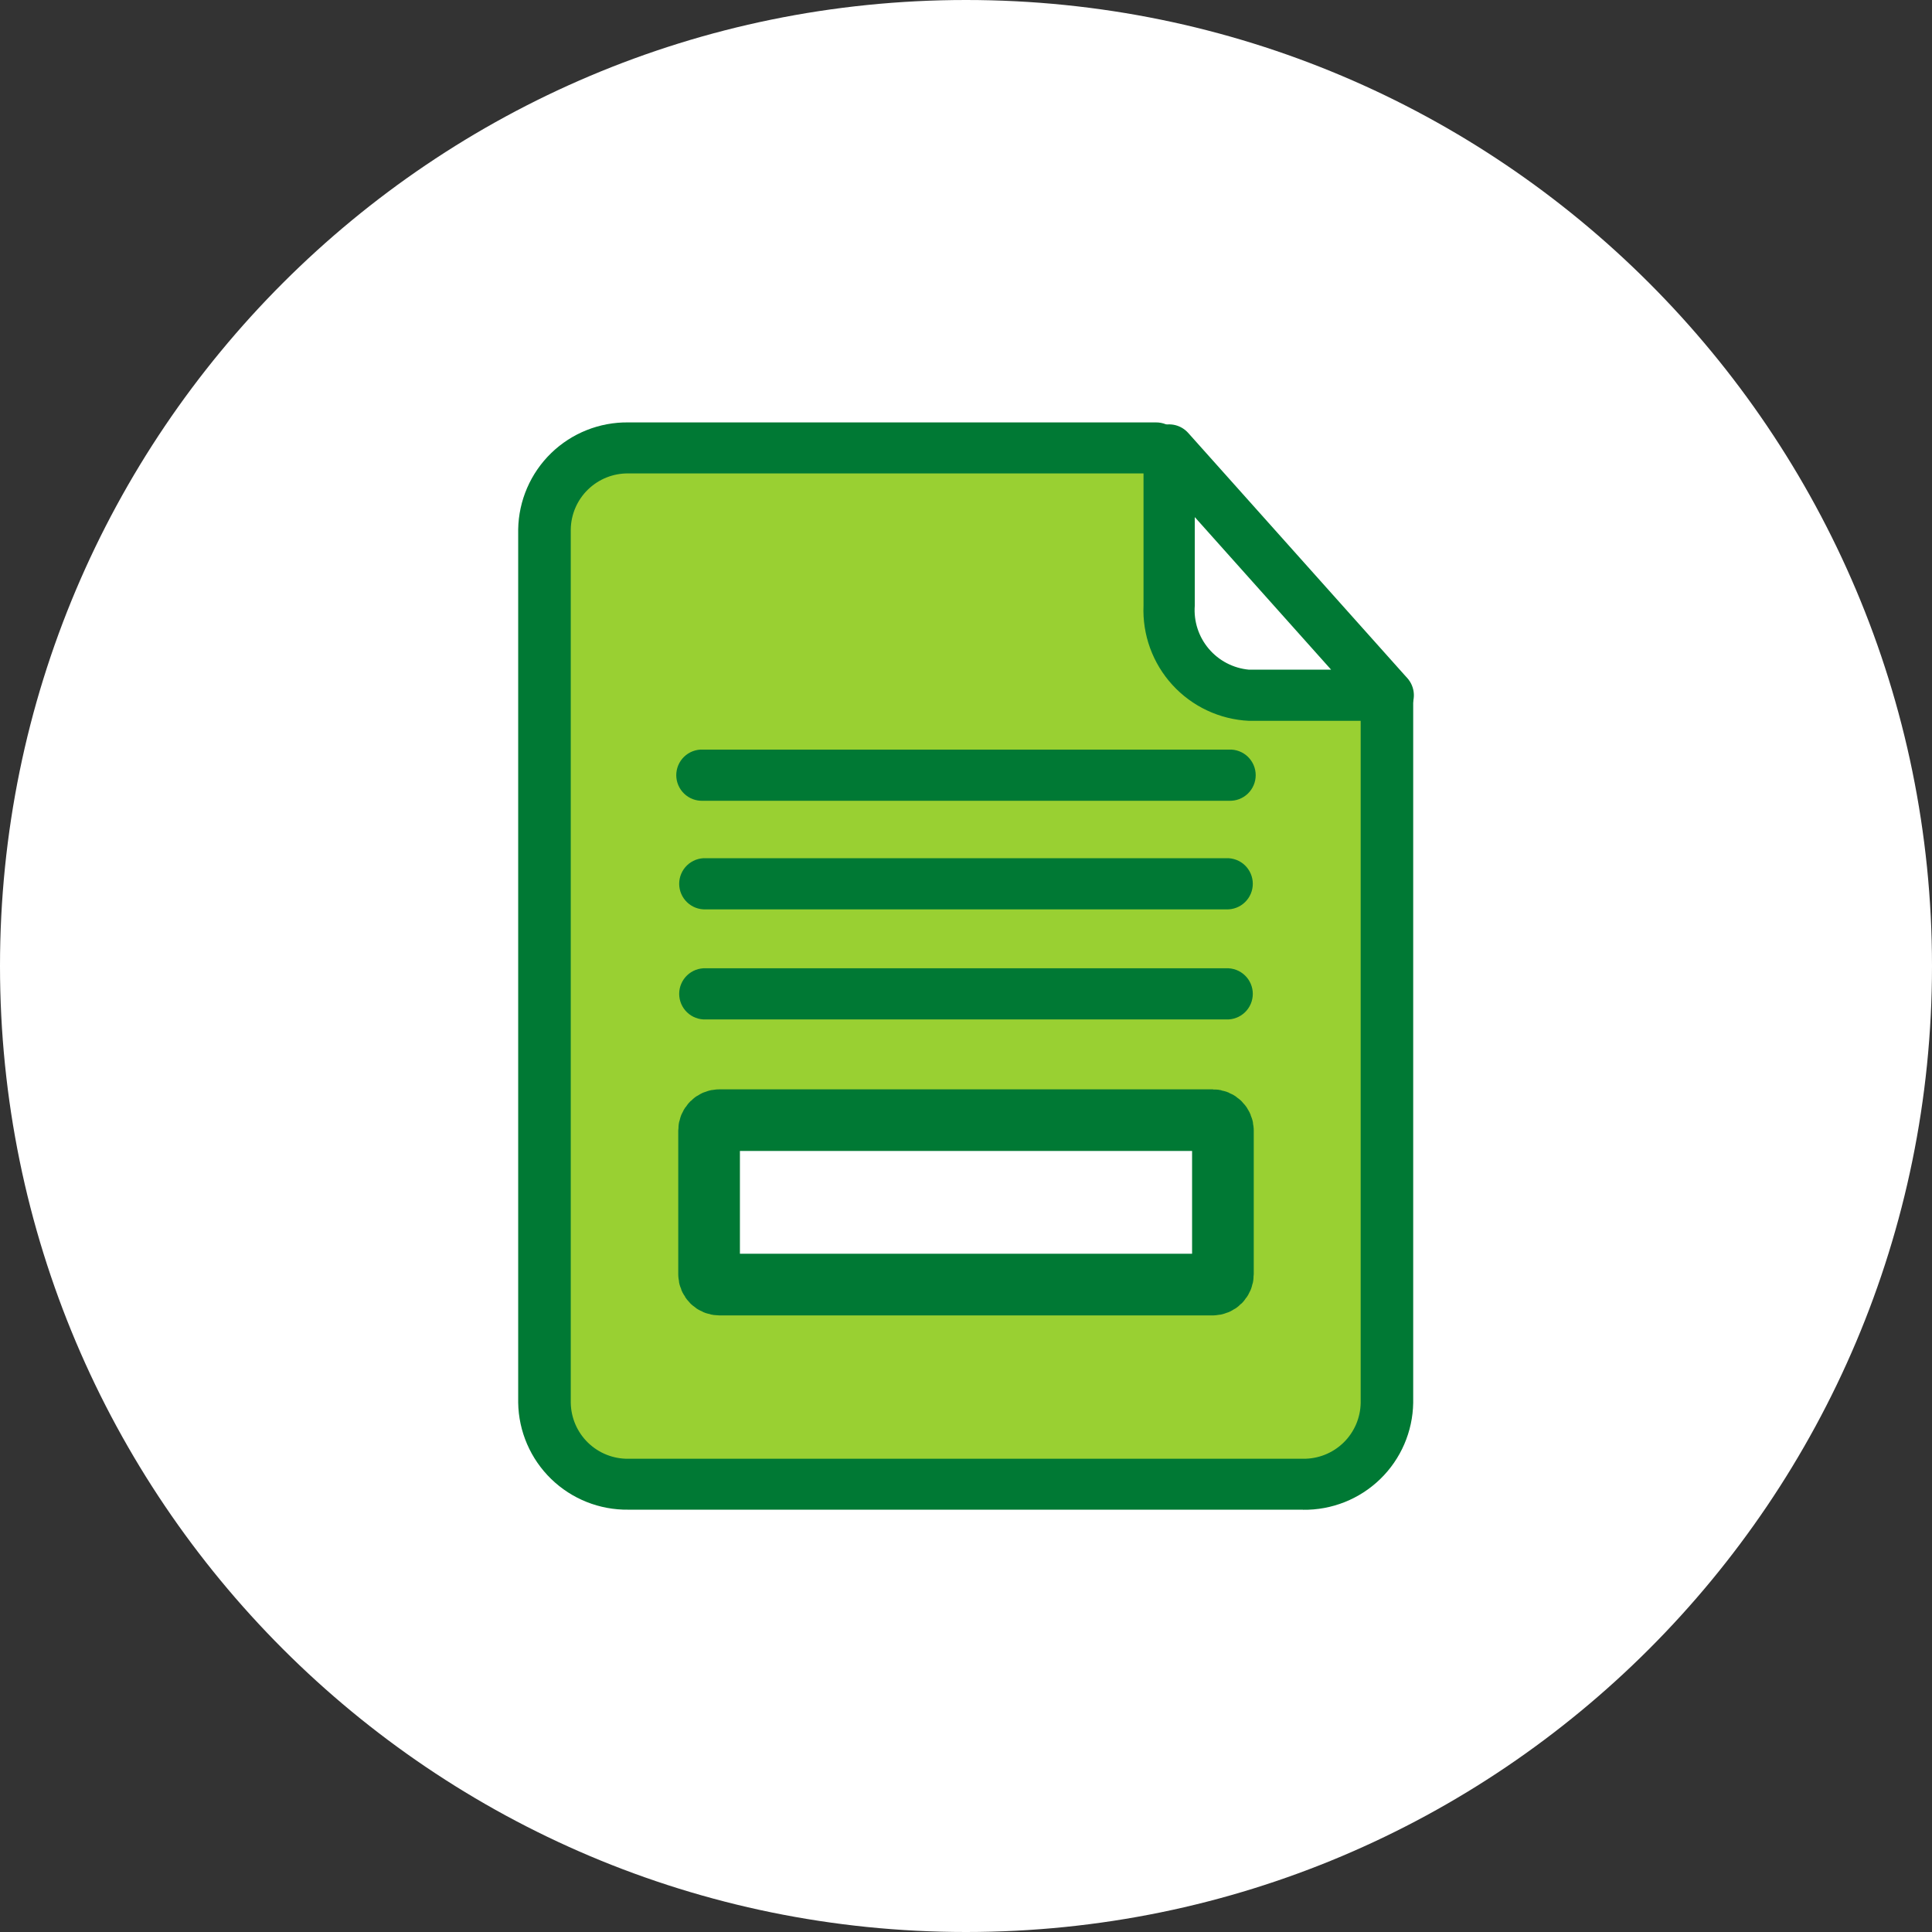 <svg width="94" height="94" viewBox="0 0 94 94" fill="none" xmlns="http://www.w3.org/2000/svg">
<rect x="0" y="0" width="94" height="94" fill="#333333" stroke="none"/>
<path d="M36.788 60.272H29.708V51.3H36.708L38.75 54.155L36.821 55.63L38.321 56.992L36.788 60.272ZM30.972 58.891H36.013L36.734 57.347L34.743 55.535L36.938 53.859L36.096 52.682H30.975L30.972 58.891Z" fill="#007934"/>
<path d="M36.982 60.575H29.405V50.996H36.865L39.165 54.218L37.291 55.651L38.683 56.919L36.982 60.575ZM30.013 59.967H36.596L37.949 57.067L36.349 55.61L38.333 54.093L36.553 51.604H30.013V59.967ZM36.208 59.194H30.67V52.376H36.25L37.35 53.92L35.213 55.554L37.1 57.272L36.208 59.194ZM31.278 58.586H35.821L36.365 57.42L34.265 55.513L36.513 53.795L35.933 52.984H31.272L31.278 58.586Z" fill="#007934"/>
<path d="M24.751 44.132H17.903C17.805 44.132 17.708 44.113 17.618 44.076C17.528 44.038 17.445 43.983 17.376 43.914C17.307 43.845 17.252 43.763 17.215 43.673C17.177 43.583 17.158 43.486 17.158 43.388V30.229C17.158 30.131 17.177 30.034 17.215 29.944C17.252 29.854 17.307 29.772 17.376 29.703C17.445 29.634 17.528 29.579 17.618 29.541C17.708 29.504 17.805 29.485 17.903 29.485H24.751C24.948 29.485 25.138 29.563 25.277 29.703C25.417 29.842 25.495 30.032 25.495 30.229V41.09L24.005 40.852V30.975H18.647V42.644H24.005V40.212C24.005 40.114 24.024 40.017 24.062 39.927C24.099 39.837 24.154 39.755 24.223 39.685C24.293 39.616 24.375 39.562 24.465 39.524C24.555 39.487 24.652 39.468 24.75 39.468C24.947 39.468 25.137 39.546 25.276 39.686C25.416 39.825 25.494 40.015 25.494 40.212V43.39C25.494 43.587 25.415 43.775 25.276 43.914C25.137 44.053 24.948 44.132 24.751 44.132Z" fill="#007934"/>
<path d="M24.75 44.436H17.904C17.626 44.436 17.36 44.325 17.163 44.129C16.966 43.932 16.855 43.666 16.855 43.388V30.229C16.855 29.951 16.966 29.685 17.163 29.488C17.36 29.292 17.626 29.181 17.904 29.181H24.75C25.028 29.181 25.294 29.292 25.491 29.488C25.688 29.685 25.799 29.951 25.799 30.229V43.386C25.799 43.664 25.689 43.931 25.492 44.128C25.295 44.325 25.028 44.436 24.75 44.436ZM17.904 29.789C17.787 29.789 17.675 29.835 17.592 29.918C17.509 30.001 17.463 30.113 17.463 30.23V43.386C17.463 43.503 17.509 43.615 17.592 43.698C17.675 43.781 17.787 43.827 17.904 43.827H24.75C24.867 43.827 24.979 43.781 25.062 43.698C25.145 43.615 25.191 43.503 25.191 43.386V41.346L24.31 41.205V42.945H18.343V30.67H24.31V39.261C24.449 39.199 24.599 39.167 24.75 39.167C24.902 39.167 25.052 39.199 25.191 39.261V30.23C25.191 30.113 25.145 30.001 25.062 29.918C24.979 29.835 24.867 29.789 24.75 29.789H17.904ZM18.952 42.339H23.703V31.278H18.952V42.339ZM24.311 40.591L25.192 40.732V40.211C25.192 40.094 25.145 39.982 25.063 39.899C24.98 39.816 24.868 39.77 24.751 39.77C24.634 39.77 24.522 39.817 24.44 39.9C24.357 39.982 24.311 40.094 24.311 40.211V40.591Z" fill="#007934"/>
<path d="M51.892 60.272H39.764L40.975 57.365L39.029 55.42L41.172 53.802L39.515 51.302H51.892V60.272ZM41.836 58.891H50.512V52.681H42.087L43.042 54.121L41.13 55.565L42.607 57.042L41.836 58.891Z" fill="#007934"/>
<path d="M52.196 60.575H39.309L40.617 57.435L38.568 55.387L40.761 53.731L38.949 50.996H52.195L52.196 60.575ZM40.219 59.968H51.587V51.605H40.079L41.579 53.873L39.486 55.452L41.329 57.294L40.219 59.968ZM50.814 59.195H41.379L42.246 57.113L40.666 55.533L42.628 54.051L41.518 52.377H50.818L50.814 59.195ZM42.291 58.587H50.207V52.987H42.651L43.451 54.194L41.589 55.599L42.963 56.974L42.291 58.587Z" fill="#007934"/>
<path d="M63.794 75.53H56.946C56.535 75.53 56.202 75.323 56.202 75.067V66.884C56.202 66.628 56.535 66.421 56.946 66.421H63.794C64.205 66.421 64.538 66.628 64.538 66.884C64.538 67.14 64.205 67.347 63.794 67.347H57.694V74.604H63.052V68.721C63.052 68.465 63.385 68.258 63.797 68.258C64.209 68.258 64.541 68.465 64.541 68.721V75.067C64.536 75.323 64.206 75.53 63.794 75.53Z" fill="#007934"/>
<path d="M63.793 75.834H56.947C56.359 75.834 55.898 75.497 55.898 75.067V66.884C55.898 66.454 56.359 66.117 56.947 66.117H63.793C64.381 66.117 64.842 66.454 64.842 66.884C64.842 67.314 64.381 67.651 63.793 67.651H57.993V74.301H62.744V68.721C62.744 68.291 63.205 67.955 63.792 67.955C64.379 67.955 64.841 68.292 64.841 68.721V75.067C64.842 75.497 64.382 75.834 63.793 75.834ZM56.947 66.725C56.666 66.725 56.516 66.847 56.506 66.886V75.067C56.562 75.126 56.631 75.171 56.708 75.199C56.784 75.226 56.866 75.236 56.947 75.226H63.793C64.074 75.226 64.225 75.104 64.234 75.065V68.721C64.178 68.662 64.109 68.617 64.032 68.59C63.956 68.562 63.874 68.553 63.793 68.562C63.513 68.562 63.362 68.684 63.353 68.723V74.909H57.386V67.045H63.792C63.873 67.055 63.955 67.045 64.032 67.017C64.108 66.99 64.177 66.944 64.233 66.885C64.177 66.826 64.108 66.782 64.031 66.754C63.955 66.727 63.873 66.718 63.792 66.727L56.947 66.725Z" fill="#007934"/>
<path d="M66.022 67.322C66.122 66.18 66.596 59.241 61.992 54.451C60.514 52.95 58.748 51.764 56.8 50.963C55.081 50.308 53.249 49.998 51.41 50.051L51.674 60.505C52.825 60.852 53.823 61.582 54.501 62.575C54.919 63.241 55.189 63.989 55.291 64.769C55.394 65.549 55.327 66.341 55.095 67.093L66.022 67.322Z" fill="#98D131"/>
<path d="M60.887 59.581C60.759 59.581 60.633 59.548 60.521 59.485C60.41 59.422 60.316 59.332 60.25 59.222C58.924 57.034 56.852 55.4 54.415 54.622C54.227 54.562 54.07 54.43 53.98 54.255C53.889 54.079 53.871 53.875 53.931 53.687C53.961 53.594 54.008 53.508 54.071 53.433C54.135 53.358 54.212 53.297 54.298 53.252C54.385 53.207 54.48 53.18 54.578 53.172C54.675 53.164 54.773 53.175 54.866 53.205C57.645 54.092 60.009 55.955 61.521 58.45C61.623 58.619 61.655 58.821 61.608 59.013C61.561 59.205 61.44 59.37 61.271 59.473C61.156 59.544 61.023 59.581 60.887 59.581Z" fill="#007934"/>
<path d="M60.887 59.885C60.706 59.887 60.529 59.842 60.371 59.754C60.213 59.666 60.081 59.539 59.987 59.385C58.699 57.26 56.686 55.672 54.319 54.916C54.054 54.832 53.834 54.646 53.706 54.399C53.578 54.152 53.553 53.865 53.637 53.6C53.678 53.468 53.746 53.346 53.835 53.241C53.924 53.136 54.033 53.049 54.156 52.986C54.278 52.922 54.412 52.883 54.549 52.872C54.687 52.861 54.825 52.877 54.956 52.92C57.805 53.83 60.228 55.739 61.779 58.296C61.851 58.414 61.898 58.544 61.919 58.68C61.94 58.816 61.934 58.955 61.901 59.089C61.869 59.223 61.81 59.349 61.729 59.461C61.648 59.572 61.545 59.666 61.427 59.737C61.264 59.835 61.077 59.886 60.887 59.885ZM54.639 53.474C54.569 53.474 54.501 53.491 54.439 53.523C54.387 53.549 54.341 53.586 54.304 53.63C54.266 53.674 54.238 53.726 54.221 53.781C54.203 53.836 54.197 53.894 54.202 53.952C54.207 54.009 54.223 54.066 54.249 54.117C54.276 54.168 54.312 54.214 54.357 54.251C54.401 54.288 54.452 54.316 54.507 54.334C57.013 55.136 59.144 56.816 60.507 59.066C60.569 59.163 60.666 59.232 60.777 59.26C60.889 59.288 61.007 59.272 61.107 59.216C61.157 59.186 61.2 59.147 61.235 59.1C61.269 59.053 61.294 59 61.307 58.943C61.321 58.887 61.324 58.829 61.315 58.771C61.306 58.714 61.286 58.659 61.256 58.61C59.782 56.178 57.478 54.362 54.769 53.496C54.727 53.482 54.683 53.475 54.639 53.474Z" fill="#007934"/>
<path d="M65.944 67.91H55.044C54.946 67.91 54.849 67.891 54.759 67.854C54.669 67.816 54.587 67.761 54.517 67.692C54.448 67.623 54.393 67.541 54.356 67.451C54.318 67.361 54.299 67.264 54.299 67.166V64.689C54.298 63.873 53.974 63.09 53.397 62.513C52.82 61.936 52.038 61.611 51.222 61.61C51.025 61.61 50.836 61.532 50.696 61.392C50.556 61.252 50.478 61.063 50.478 60.866V49.966C50.478 49.769 50.556 49.579 50.696 49.44C50.836 49.3 51.025 49.222 51.222 49.222C55.324 49.227 59.256 50.858 62.157 53.759C65.057 56.66 66.689 60.592 66.693 64.694V67.17C66.692 67.268 66.673 67.365 66.635 67.455C66.597 67.545 66.541 67.627 66.472 67.695C66.402 67.764 66.32 67.818 66.229 67.855C66.139 67.892 66.042 67.911 65.944 67.91ZM55.784 66.42H65.199V64.689C65.195 61.111 63.821 57.67 61.359 55.073C58.897 52.476 55.534 50.921 51.961 50.726V60.183C53.028 60.361 53.998 60.911 54.698 61.736C55.398 62.562 55.783 63.608 55.784 64.69V66.42Z" fill="#007934"/>
<path d="M65.945 68.213H55.045C54.767 68.213 54.501 68.102 54.304 67.906C54.108 67.709 53.997 67.443 53.997 67.165V64.689C53.996 63.953 53.704 63.248 53.184 62.728C52.664 62.208 51.959 61.915 51.223 61.914C50.945 61.914 50.679 61.803 50.482 61.607C50.285 61.41 50.175 61.144 50.174 60.866V49.966C50.175 49.688 50.285 49.422 50.482 49.225C50.679 49.029 50.945 48.918 51.223 48.918C55.406 48.923 59.415 50.586 62.373 53.544C65.33 56.502 66.993 60.511 66.998 64.694V67.17C66.996 67.448 66.885 67.714 66.687 67.909C66.49 68.105 66.223 68.214 65.945 68.213ZM51.218 49.52C51.101 49.52 50.989 49.566 50.906 49.649C50.824 49.732 50.777 49.844 50.777 49.961V60.861C50.777 60.978 50.824 61.09 50.906 61.173C50.989 61.256 51.101 61.302 51.218 61.302C52.115 61.303 52.975 61.66 53.609 62.294C54.243 62.928 54.599 63.788 54.6 64.685V67.161C54.6 67.278 54.646 67.39 54.729 67.472C54.811 67.555 54.923 67.602 55.04 67.602H65.94C66.057 67.602 66.169 67.555 66.251 67.472C66.334 67.39 66.38 67.278 66.38 67.161V64.685C66.374 60.665 64.775 56.812 61.933 53.969C59.091 51.127 55.238 49.526 51.218 49.52ZM65.504 66.72H55.481V64.686C55.485 63.675 55.127 62.695 54.473 61.924C53.819 61.152 52.911 60.64 51.913 60.478L51.658 60.436V50.406L51.978 50.423C55.631 50.616 59.071 52.203 61.587 54.858C64.104 57.513 65.506 61.032 65.504 64.69V66.72ZM56.089 66.112H64.897V64.684C64.899 61.237 63.599 57.916 61.257 55.387C58.915 52.858 55.704 51.307 52.267 51.044V59.926C53.353 60.162 54.325 60.763 55.02 61.629C55.716 62.495 56.094 63.573 56.09 64.684L56.089 66.112Z" fill="#007934"/>
<path d="M48.21 29.098C49.035 30.654 49.26 32.459 48.844 34.171C48.647 34.907 48.325 35.604 47.893 36.232L41.869 43.96L35.329 35.875C34.857 34.766 34.593 33.58 34.55 32.375C34.472 31.305 34.615 30.231 34.972 29.22C35.931 26.84 38.821 25.133 41.743 25.182C43.07 25.208 44.367 25.584 45.503 26.271C46.638 26.959 47.572 27.934 48.21 29.098Z" fill="#98D131"/>
<path d="M47.112 26.371C45.656 25.037 43.751 24.299 41.776 24.304C41.443 24.304 41.176 24.371 40.842 24.371C38.854 24.625 37.029 25.601 35.713 27.113C34.397 28.624 33.683 30.567 33.706 32.571C33.711 34.416 34.346 36.204 35.506 37.639L41.706 45.308L47.975 37.639C49.115 36.193 49.747 34.412 49.775 32.571V32.304C49.766 31.185 49.524 30.079 49.066 29.058C48.607 28.037 47.942 27.122 47.112 26.371ZM48.527 32.59C48.503 34.144 47.97 35.647 47.008 36.868L41.716 43.343L36.479 36.868C35.5 35.657 34.964 34.148 34.959 32.59C34.939 30.898 35.542 29.257 36.653 27.981C37.763 26.704 39.304 25.88 40.983 25.665C41.264 25.665 41.489 25.609 41.771 25.609C43.437 25.606 45.043 26.229 46.271 27.354C46.973 27.988 47.535 28.761 47.923 29.623C48.311 30.486 48.515 31.419 48.523 32.365L48.527 32.59Z" fill="#007934"/>
<path d="M41.709 45.793L35.272 37.833C34.067 36.344 33.408 34.488 33.404 32.573C33.38 30.494 34.122 28.48 35.487 26.912C36.852 25.345 38.747 24.334 40.809 24.073C40.965 24.07 41.122 24.059 41.277 24.04C41.443 24.019 41.61 24.007 41.777 24.005C43.826 24.005 45.802 24.77 47.316 26.151C48.177 26.931 48.867 27.881 49.343 28.941C49.819 30.001 50.071 31.148 50.082 32.31V32.576C50.056 34.485 49.4 36.332 48.218 37.831L41.709 45.793ZM41.777 24.607C41.632 24.609 41.488 24.62 41.344 24.639C41.178 24.66 41.011 24.672 40.844 24.674C38.935 24.925 37.185 25.869 35.926 27.325C34.666 28.781 33.986 30.649 34.012 32.574C34.016 34.35 34.628 36.072 35.745 37.452L41.713 44.831L47.745 37.451C48.842 36.06 49.451 34.346 49.477 32.574V32.308C49.466 31.23 49.232 30.167 48.789 29.184C48.347 28.201 47.707 27.32 46.908 26.597C45.511 25.309 43.677 24.598 41.776 24.608L41.777 24.607ZM41.714 43.824L36.243 37.059C35.219 35.794 34.659 34.216 34.656 32.589C34.635 30.822 35.265 29.109 36.426 27.776C37.587 26.444 39.197 25.584 40.95 25.362C41.082 25.36 41.213 25.35 41.344 25.333C41.486 25.315 41.629 25.305 41.772 25.303C43.514 25.303 45.193 25.953 46.48 27.127C47.212 27.79 47.798 28.598 48.203 29.499C48.607 30.4 48.821 31.375 48.831 32.362V32.588C48.809 34.21 48.252 35.779 47.248 37.052L41.714 43.824ZM41.772 25.912C41.651 25.914 41.531 25.922 41.411 25.938C41.269 25.956 41.127 25.966 40.984 25.968C39.385 26.18 37.92 26.971 36.866 28.191C35.811 29.412 35.242 30.977 35.264 32.589C35.267 34.078 35.78 35.52 36.717 36.677L41.717 42.861L46.773 36.676C47.692 35.51 48.202 34.074 48.224 32.59V32.364C48.214 31.461 48.018 30.569 47.647 29.745C47.276 28.922 46.74 28.183 46.07 27.577C44.899 26.499 43.363 25.905 41.771 25.913L41.772 25.912Z" fill="#007934"/>
<path d="M41.742 37.116C41.532 37.116 41.33 37.032 41.181 36.884C41.032 36.735 40.949 36.533 40.949 36.323V27.985C40.949 27.775 41.032 27.573 41.181 27.424C41.33 27.276 41.532 27.192 41.742 27.192C41.952 27.192 42.154 27.276 42.303 27.424C42.452 27.573 42.535 27.775 42.535 27.985V36.323C42.535 36.533 42.452 36.735 42.303 36.884C42.154 37.032 41.952 37.116 41.742 37.116Z" fill="#007934"/>
<path d="M41.742 37.419C41.45 37.419 41.17 37.303 40.964 37.097C40.758 36.891 40.642 36.611 40.642 36.319V27.981C40.642 27.689 40.758 27.41 40.964 27.203C41.17 26.997 41.45 26.881 41.742 26.881C42.034 26.881 42.313 26.997 42.52 27.203C42.726 27.41 42.842 27.689 42.842 27.981V36.319C42.842 36.611 42.726 36.891 42.52 37.097C42.313 37.303 42.034 37.419 41.742 37.419ZM41.742 27.494C41.612 27.494 41.488 27.546 41.397 27.637C41.305 27.729 41.253 27.853 41.253 27.983V36.321C41.253 36.451 41.305 36.575 41.397 36.666C41.488 36.758 41.612 36.81 41.742 36.81C41.872 36.81 41.996 36.758 42.087 36.666C42.179 36.575 42.231 36.451 42.231 36.321V27.983C42.23 27.854 42.179 27.73 42.087 27.638C41.995 27.547 41.871 27.494 41.742 27.494Z" fill="#007934"/>
<path d="M41.743 40.063C42.3 40.063 42.751 39.612 42.751 39.055C42.751 38.498 42.3 38.047 41.743 38.047C41.186 38.047 40.735 38.498 40.735 39.055C40.735 39.612 41.186 40.063 41.743 40.063Z" fill="#007934"/>
<path d="M41.742 40.367C41.394 40.366 41.061 40.228 40.815 39.982C40.569 39.736 40.431 39.403 40.431 39.055C40.431 38.707 40.569 38.374 40.815 38.128C41.061 37.882 41.394 37.743 41.742 37.743C42.09 37.743 42.423 37.882 42.669 38.128C42.915 38.374 43.053 38.707 43.053 39.055C43.053 39.403 42.915 39.736 42.669 39.982C42.423 40.228 42.09 40.366 41.742 40.367ZM41.742 38.351C41.557 38.352 41.38 38.426 41.248 38.557C41.117 38.688 41.043 38.866 41.042 39.051C41.042 39.237 41.116 39.415 41.247 39.546C41.378 39.677 41.556 39.751 41.742 39.751C41.928 39.751 42.106 39.677 42.237 39.546C42.368 39.415 42.442 39.237 42.442 39.051C42.442 38.865 42.368 38.687 42.237 38.556C42.106 38.425 41.928 38.351 41.742 38.351Z" fill="#007934"/>
<path d="M15.972 43.237C15.872 44.38 15.397 51.318 20.002 56.108C21.48 57.609 23.246 58.796 25.194 59.596C26.913 60.252 28.745 60.562 30.585 60.508L30.321 50.055C29.17 49.709 28.172 48.978 27.494 47.985C27.076 47.319 26.806 46.571 26.703 45.791C26.601 45.011 26.667 44.219 26.899 43.467L15.972 43.237Z" fill="#98D131"/>
<path d="M21.107 50.973C21.235 50.973 21.361 51.006 21.473 51.069C21.584 51.132 21.678 51.222 21.744 51.332C23.07 53.52 25.142 55.154 27.579 55.932C27.767 55.992 27.924 56.124 28.015 56.299C28.105 56.475 28.123 56.679 28.063 56.867C28.033 56.96 27.986 57.046 27.923 57.121C27.86 57.196 27.782 57.257 27.695 57.302C27.609 57.347 27.514 57.374 27.416 57.382C27.319 57.39 27.221 57.379 27.128 57.349C24.349 56.461 21.985 54.598 20.473 52.104C20.371 51.935 20.339 51.733 20.386 51.541C20.433 51.349 20.554 51.184 20.723 51.081C20.838 51.01 20.971 50.972 21.107 50.973Z" fill="#007934"/>
<path d="M27.355 57.688C27.246 57.688 27.138 57.671 27.035 57.638C24.186 56.728 21.763 54.818 20.213 52.261C20.141 52.144 20.093 52.013 20.072 51.877C20.051 51.741 20.057 51.602 20.09 51.468C20.122 51.334 20.181 51.208 20.263 51.096C20.344 50.985 20.447 50.891 20.565 50.82C20.804 50.683 21.087 50.644 21.355 50.709C21.622 50.775 21.854 50.941 22.003 51.173C23.291 53.298 25.304 54.885 27.67 55.641C27.935 55.726 28.155 55.912 28.283 56.159C28.411 56.406 28.436 56.693 28.352 56.958C28.311 57.09 28.243 57.212 28.154 57.317C28.066 57.422 27.957 57.509 27.834 57.572C27.686 57.648 27.522 57.688 27.355 57.688ZM21.106 51.276C21.027 51.276 20.95 51.297 20.882 51.338C20.832 51.368 20.789 51.408 20.755 51.455C20.72 51.502 20.695 51.555 20.682 51.612C20.668 51.668 20.665 51.726 20.674 51.784C20.683 51.841 20.703 51.896 20.733 51.945C22.207 54.376 24.512 56.193 27.22 57.058C27.275 57.076 27.333 57.083 27.391 57.078C27.448 57.074 27.505 57.057 27.556 57.031C27.608 57.004 27.653 56.968 27.691 56.924C27.728 56.879 27.756 56.828 27.774 56.773C27.809 56.662 27.799 56.541 27.745 56.437C27.691 56.334 27.598 56.255 27.487 56.22C24.982 55.418 22.851 53.738 21.487 51.488C21.448 51.423 21.392 51.369 21.325 51.331C21.259 51.294 21.182 51.275 21.106 51.276Z" fill="#007934"/>
<path d="M16.048 42.644H26.948C27.145 42.644 27.335 42.722 27.474 42.862C27.614 43.002 27.692 43.191 27.692 43.388V45.865C27.693 46.681 28.017 47.464 28.594 48.041C29.171 48.618 29.954 48.943 30.77 48.944C30.868 48.944 30.965 48.963 31.055 49.001C31.145 49.038 31.227 49.093 31.296 49.162C31.365 49.231 31.42 49.313 31.457 49.403C31.495 49.494 31.514 49.59 31.514 49.688V60.588C31.514 60.686 31.495 60.783 31.458 60.873C31.42 60.963 31.366 61.045 31.296 61.115C31.227 61.184 31.145 61.239 31.055 61.276C30.965 61.314 30.868 61.333 30.77 61.333C26.668 61.328 22.735 59.697 19.835 56.796C16.934 53.896 15.303 49.963 15.298 45.861V43.385C15.298 43.287 15.318 43.19 15.356 43.1C15.394 43.01 15.449 42.928 15.519 42.859C15.589 42.79 15.671 42.735 15.762 42.699C15.853 42.662 15.95 42.643 16.048 42.644ZM26.208 44.133H16.792V45.865C16.796 49.444 18.171 52.886 20.634 55.483C23.098 58.08 26.462 59.635 30.036 59.828V50.371C28.969 50.193 27.999 49.642 27.3 48.817C26.6 47.992 26.215 46.946 26.214 45.864L26.208 44.133Z" fill="#007934"/>
<path d="M30.775 61.641C26.593 61.636 22.583 59.973 19.625 57.015C16.668 54.057 15.005 50.047 15 45.865V43.393C15 43.115 15.11 42.848 15.307 42.651C15.503 42.454 15.77 42.343 16.048 42.343H26.948C27.226 42.343 27.492 42.454 27.689 42.651C27.885 42.847 27.995 43.113 27.996 43.391V45.867C27.997 46.603 28.289 47.308 28.809 47.828C29.329 48.348 30.035 48.641 30.77 48.642C31.048 48.642 31.314 48.753 31.511 48.949C31.708 49.146 31.819 49.412 31.819 49.69V60.59C31.819 60.868 31.71 61.134 31.514 61.331C31.318 61.528 31.053 61.639 30.775 61.641ZM16.048 42.948C15.931 42.948 15.819 42.995 15.736 43.078C15.653 43.161 15.607 43.273 15.607 43.39V45.866C15.611 49.887 17.211 53.742 20.054 56.586C22.898 59.43 26.753 61.029 30.774 61.034C30.891 61.034 31.003 60.987 31.086 60.905C31.169 60.822 31.215 60.71 31.215 60.593V49.693C31.215 49.576 31.168 49.464 31.085 49.382C31.003 49.299 30.891 49.253 30.774 49.253C29.877 49.252 29.018 48.895 28.384 48.261C27.75 47.626 27.394 46.767 27.393 45.87V43.393C27.393 43.276 27.347 43.164 27.264 43.081C27.181 42.998 27.069 42.952 26.952 42.952L16.048 42.948ZM30.335 60.148L30.015 60.131C26.362 59.938 22.923 58.35 20.406 55.696C17.89 53.041 16.488 49.522 16.49 45.864V43.828H26.513V45.863C26.509 46.874 26.867 47.853 27.521 48.625C28.175 49.396 29.083 49.908 30.081 50.07L30.336 50.112L30.335 60.148ZM17.097 44.436V45.864C17.095 49.311 18.395 52.631 20.737 55.16C23.079 57.69 26.29 59.24 29.727 59.503V50.621C28.641 50.385 27.669 49.784 26.974 48.918C26.278 48.052 25.9 46.974 25.904 45.863V44.436H17.097Z" fill="#007934"/>
<g clip-path="url(#clip0_4363_6457)">
<path d="M47 94C72.957 94 94 72.957 94 47C94 21.043 72.957 0 47 0C21.043 0 0 21.043 0 47C0 72.957 21.043 94 47 94Z" fill="white"/>
<path d="M30 21H56.492C57.537 21 55.956 28.938 58.623 32.408C61.206 35.769 68 33.134 68 34.3V69C68 70.061 67.579 71.078 66.828 71.828C66.078 72.579 65.061 73 64 73H30C28.939 73 27.922 72.579 27.172 71.828C26.421 71.078 26 70.061 26 69V25C26 23.939 26.421 22.922 27.172 22.172C27.922 21.421 28.939 21 30 21Z" fill="#99D032"/>
<path d="M60 54H34V63H60V54Z" fill="white"/>
<path d="M67.542 35.071H60.76C59.338 35.002 58.002 34.374 57.042 33.323C56.082 32.273 55.577 30.885 55.637 29.463V21.896C55.636 21.643 55.712 21.396 55.856 21.187C55.999 20.979 56.202 20.819 56.439 20.729C56.675 20.639 56.933 20.623 57.179 20.683C57.425 20.744 57.646 20.878 57.814 21.067L68.474 32.997C68.634 33.176 68.739 33.398 68.776 33.635C68.813 33.873 68.781 34.116 68.682 34.335C68.584 34.555 68.425 34.741 68.223 34.872C68.021 35.002 67.786 35.072 67.546 35.072M58.131 25.159V29.464C58.073 30.225 58.316 30.979 58.809 31.562C59.301 32.145 60.004 32.512 60.764 32.582H64.764L58.131 25.159Z" fill="#007934"/>
<path d="M63.403 73.452H30.57C29.17 73.471 27.82 72.933 26.815 71.957C25.811 70.982 25.234 69.647 25.212 68.247V25.752C25.236 24.353 25.813 23.02 26.817 22.045C27.821 21.071 29.171 20.534 30.57 20.552H56.234C56.4 20.55 56.564 20.58 56.718 20.641C56.871 20.702 57.012 20.793 57.13 20.908C57.249 21.023 57.344 21.161 57.409 21.312C57.475 21.465 57.51 21.628 57.512 21.793C57.507 22.127 57.37 22.446 57.13 22.678C56.89 22.911 56.568 23.039 56.234 23.034H30.57C29.838 23.025 29.133 23.307 28.608 23.817C28.083 24.327 27.782 25.024 27.77 25.756V68.252C27.782 68.984 28.083 69.682 28.608 70.192C29.133 70.702 29.838 70.984 30.57 70.975H63.403C64.135 70.984 64.841 70.702 65.366 70.192C65.89 69.682 66.192 68.984 66.203 68.252V33.787C66.213 33.455 66.351 33.139 66.59 32.907C66.828 32.675 67.148 32.545 67.481 32.545C67.813 32.545 68.133 32.675 68.372 32.907C68.61 33.139 68.749 33.455 68.758 33.787V68.252C68.736 69.652 68.16 70.987 67.155 71.962C66.151 72.938 64.8 73.476 63.4 73.457" fill="#007934"/>
<path d="M59.799 38.961H34.199C34.031 38.967 33.864 38.94 33.707 38.881C33.55 38.821 33.407 38.73 33.286 38.614C33.165 38.498 33.069 38.358 33.003 38.204C32.937 38.05 32.903 37.884 32.903 37.716C32.903 37.548 32.937 37.382 33.003 37.227C33.069 37.073 33.165 36.934 33.286 36.817C33.407 36.701 33.55 36.61 33.707 36.551C33.864 36.491 34.031 36.464 34.199 36.471H59.799C59.967 36.464 60.134 36.491 60.291 36.551C60.448 36.61 60.591 36.701 60.712 36.817C60.833 36.934 60.929 37.073 60.995 37.227C61.061 37.382 61.095 37.548 61.095 37.716C61.095 37.884 61.061 38.05 60.995 38.204C60.929 38.358 60.833 38.498 60.712 38.614C60.591 38.73 60.448 38.821 60.291 38.881C60.134 38.94 59.967 38.967 59.799 38.961Z" fill="#007934"/>
<path d="M59.658 44.245H34.341C34.173 44.252 34.006 44.224 33.849 44.165C33.692 44.105 33.549 44.015 33.428 43.898C33.307 43.782 33.211 43.643 33.145 43.488C33.079 43.334 33.045 43.168 33.045 43C33.045 42.832 33.079 42.666 33.145 42.512C33.211 42.357 33.307 42.218 33.428 42.101C33.549 41.985 33.692 41.895 33.849 41.835C34.006 41.775 34.173 41.748 34.341 41.755H59.658C59.826 41.748 59.993 41.775 60.15 41.835C60.307 41.895 60.45 41.985 60.571 42.101C60.692 42.218 60.788 42.357 60.854 42.512C60.92 42.666 60.954 42.832 60.954 43C60.954 43.168 60.92 43.334 60.854 43.488C60.788 43.643 60.692 43.782 60.571 43.898C60.45 44.015 60.307 44.105 60.15 44.165C59.993 44.224 59.826 44.252 59.658 44.245Z" fill="#007934"/>
<path d="M59.658 49.6H34.341C34.173 49.607 34.006 49.58 33.849 49.52C33.692 49.461 33.549 49.37 33.428 49.254C33.307 49.138 33.211 48.998 33.145 48.844C33.079 48.689 33.045 48.523 33.045 48.355C33.045 48.188 33.079 48.021 33.145 47.867C33.211 47.713 33.307 47.573 33.428 47.457C33.549 47.341 33.692 47.25 33.849 47.19C34.006 47.131 34.173 47.104 34.341 47.11H59.658C59.826 47.104 59.993 47.131 60.15 47.19C60.307 47.25 60.45 47.341 60.571 47.457C60.692 47.573 60.788 47.713 60.854 47.867C60.92 48.021 60.954 48.188 60.954 48.355C60.954 48.523 60.92 48.689 60.854 48.844C60.788 48.998 60.692 49.138 60.571 49.254C60.45 49.37 60.307 49.461 60.15 49.52C59.993 49.58 59.826 49.607 59.658 49.6Z" fill="#007934"/>
<path d="M59 54.5H35C34.724 54.5 34.5 54.724 34.5 55V62C34.5 62.276 34.724 62.5 35 62.5H59C59.276 62.5 59.5 62.276 59.5 62V55C59.5 54.724 59.276 54.5 59 54.5Z" stroke="#007934" stroke-width="3"/>
</g>
<defs>
<clipPath id="clip0_4363_6457">
<rect width="94" height="94" fill="white"/>
</clipPath>
</defs>
</svg>
